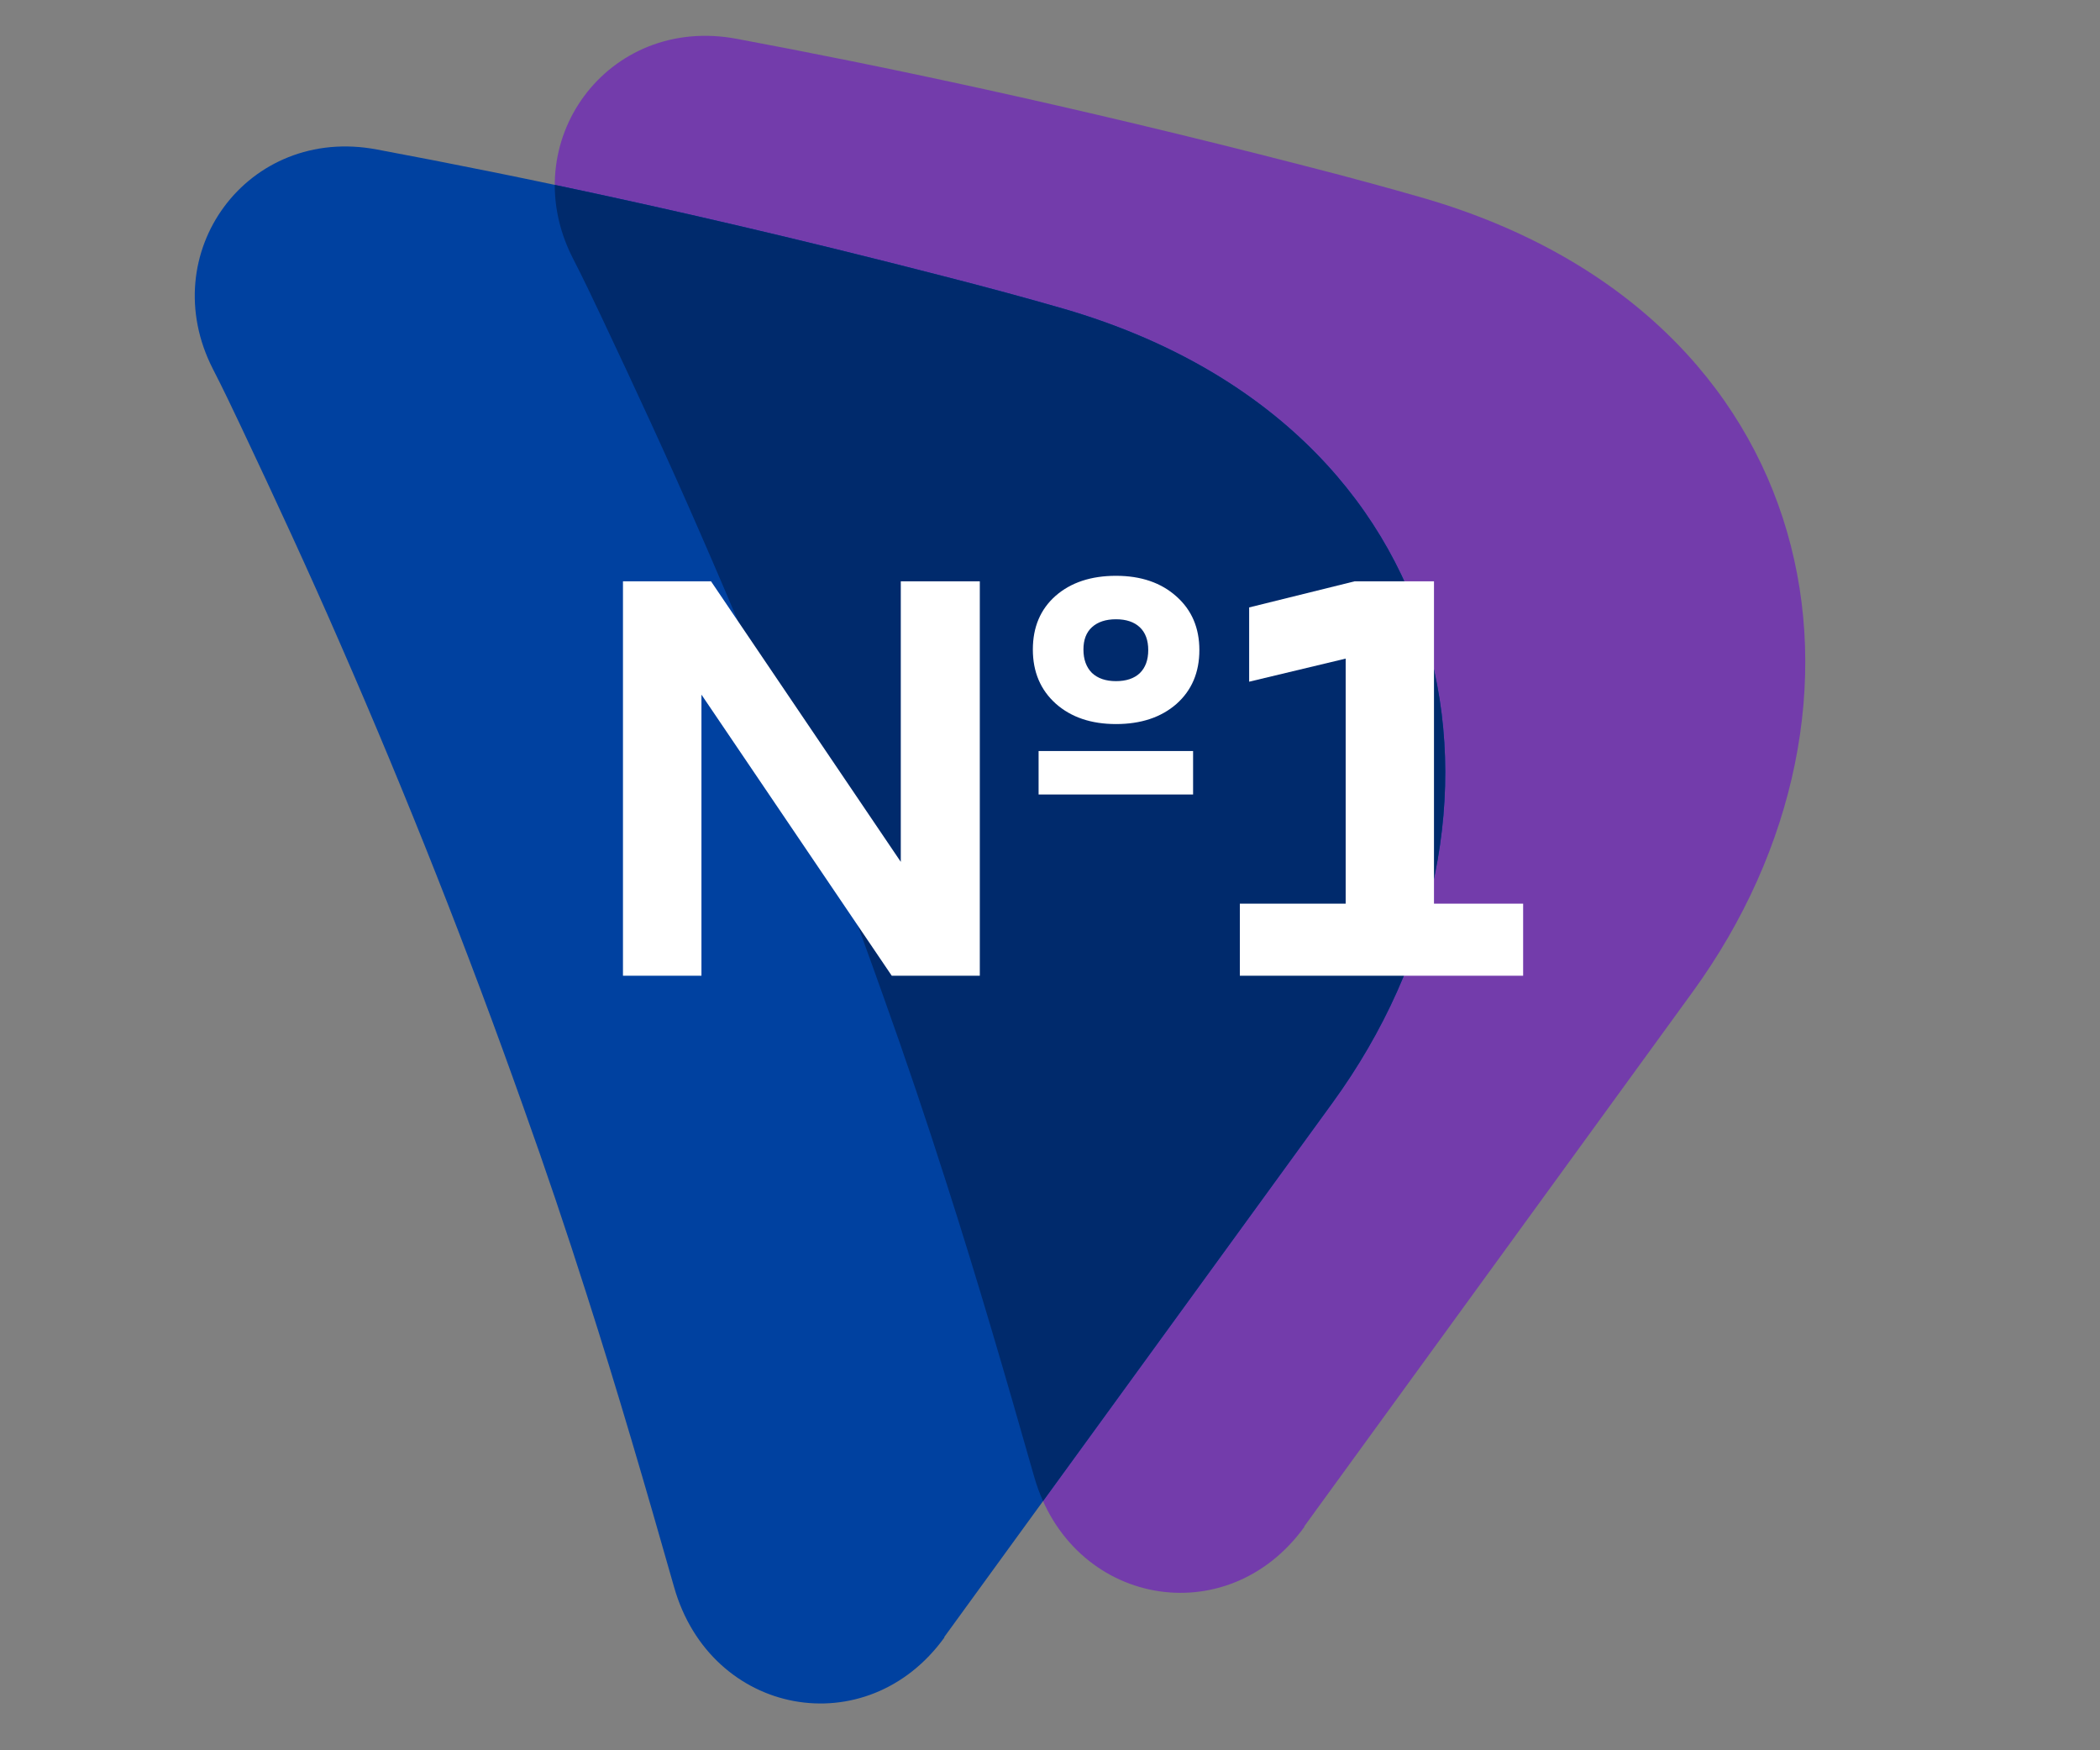 <svg width="132" height="110" viewBox="0 0 132 110" fill="none" xmlns="http://www.w3.org/2000/svg">
<rect x="0" y="0" width="132" height="110" fill="#808080" stroke="none"/>
<g clip-path="url(#clip0_520_8171)">
<path d="M82 95.945C77.125 102.71 67.309 100.919 65 92.789C63.238 86.6 61.446 80.435 59.485 74.333C58.234 70.407 56.925 66.53 55.534 62.644C52.035 52.775 48.194 43.06 44.012 33.497C42.021 28.918 39.917 24.381 37.783 19.867C37.211 18.66 36.639 17.452 36.013 16.238C32.286 8.961 38.196 0.893 46.333 2.444C55.243 4.108 67.175 6.596 81.939 10.404C84.572 11.076 87.121 11.766 89.561 12.471C114.759 19.855 119.481 44.355 106.376 62.365L81.973 95.942L82 95.945Z" fill="#733CAB"/>
<path d="M59.371 102.899C54.496 109.664 44.68 107.873 42.371 99.743C40.609 93.554 38.817 87.389 36.856 81.287C35.605 77.362 34.296 73.484 32.905 69.598C29.406 59.729 25.565 50.014 21.383 40.451C19.392 35.872 17.288 31.335 15.154 26.821C14.582 25.614 14.01 24.406 13.384 23.193C9.657 15.915 15.567 7.847 23.704 9.398C32.614 11.062 44.546 13.55 59.31 17.358C61.943 18.03 64.492 18.72 66.932 19.425C92.13 26.809 96.852 51.309 83.747 69.319L59.344 102.896L59.371 102.899Z" fill="#0041A0"/>
<path fill-rule="evenodd" clip-rule="evenodd" d="M34.871 11.619C41.867 13.093 50.029 14.965 59.31 17.359C61.943 18.031 64.492 18.721 66.932 19.426C92.13 26.81 96.852 51.309 83.747 69.32L65.562 94.341C65.344 93.853 65.155 93.336 65 92.79C63.238 86.601 61.446 80.436 59.485 74.334C58.234 70.408 56.924 66.531 55.534 62.644C52.035 52.776 48.194 43.06 44.012 33.498C42.02 28.919 39.916 24.381 37.783 19.868L37.783 19.868C37.211 18.66 36.638 17.453 36.013 16.239C35.225 14.702 34.868 13.129 34.871 11.619Z" fill="#002A6C"/>
<path d="M70.147 45.505C68.589 45.505 67.329 45.078 66.366 44.226C65.403 43.361 64.922 42.226 64.922 40.82C64.922 39.414 65.398 38.291 66.349 37.449C67.311 36.608 68.578 36.188 70.147 36.188C71.717 36.188 72.983 36.62 73.946 37.484C74.908 38.337 75.389 39.46 75.389 40.855C75.389 42.261 74.908 43.39 73.946 44.243C72.983 45.084 71.717 45.505 70.147 45.505ZM39.158 61.322V36.533H44.693L56.621 54.165V36.533H61.588V61.322H56.053L44.091 43.655V61.322H39.158ZM71.643 39.42C71.287 39.086 70.789 38.919 70.147 38.919C69.506 38.919 69.001 39.086 68.635 39.42C68.28 39.743 68.102 40.209 68.102 40.82C68.102 41.443 68.28 41.932 68.635 42.29C69.001 42.635 69.506 42.808 70.147 42.808C70.789 42.808 71.287 42.641 71.643 42.307C71.998 41.961 72.175 41.477 72.175 40.855C72.175 40.233 71.998 39.754 71.643 39.42ZM65.283 49.93V47.199H74.994V49.93H65.283Z" fill="white"/>
<path d="M77.933 61.322V56.793H84.585V41.391L78.518 42.843V38.175L85.152 36.533H90.136V56.793H95.74V61.322H77.933Z" fill="white"/>
</g>
<defs>
<clipPath id="clip0_520_8171">
<rect width="132" height="110" fill="white"/>
</clipPath>
</defs>
</svg>
